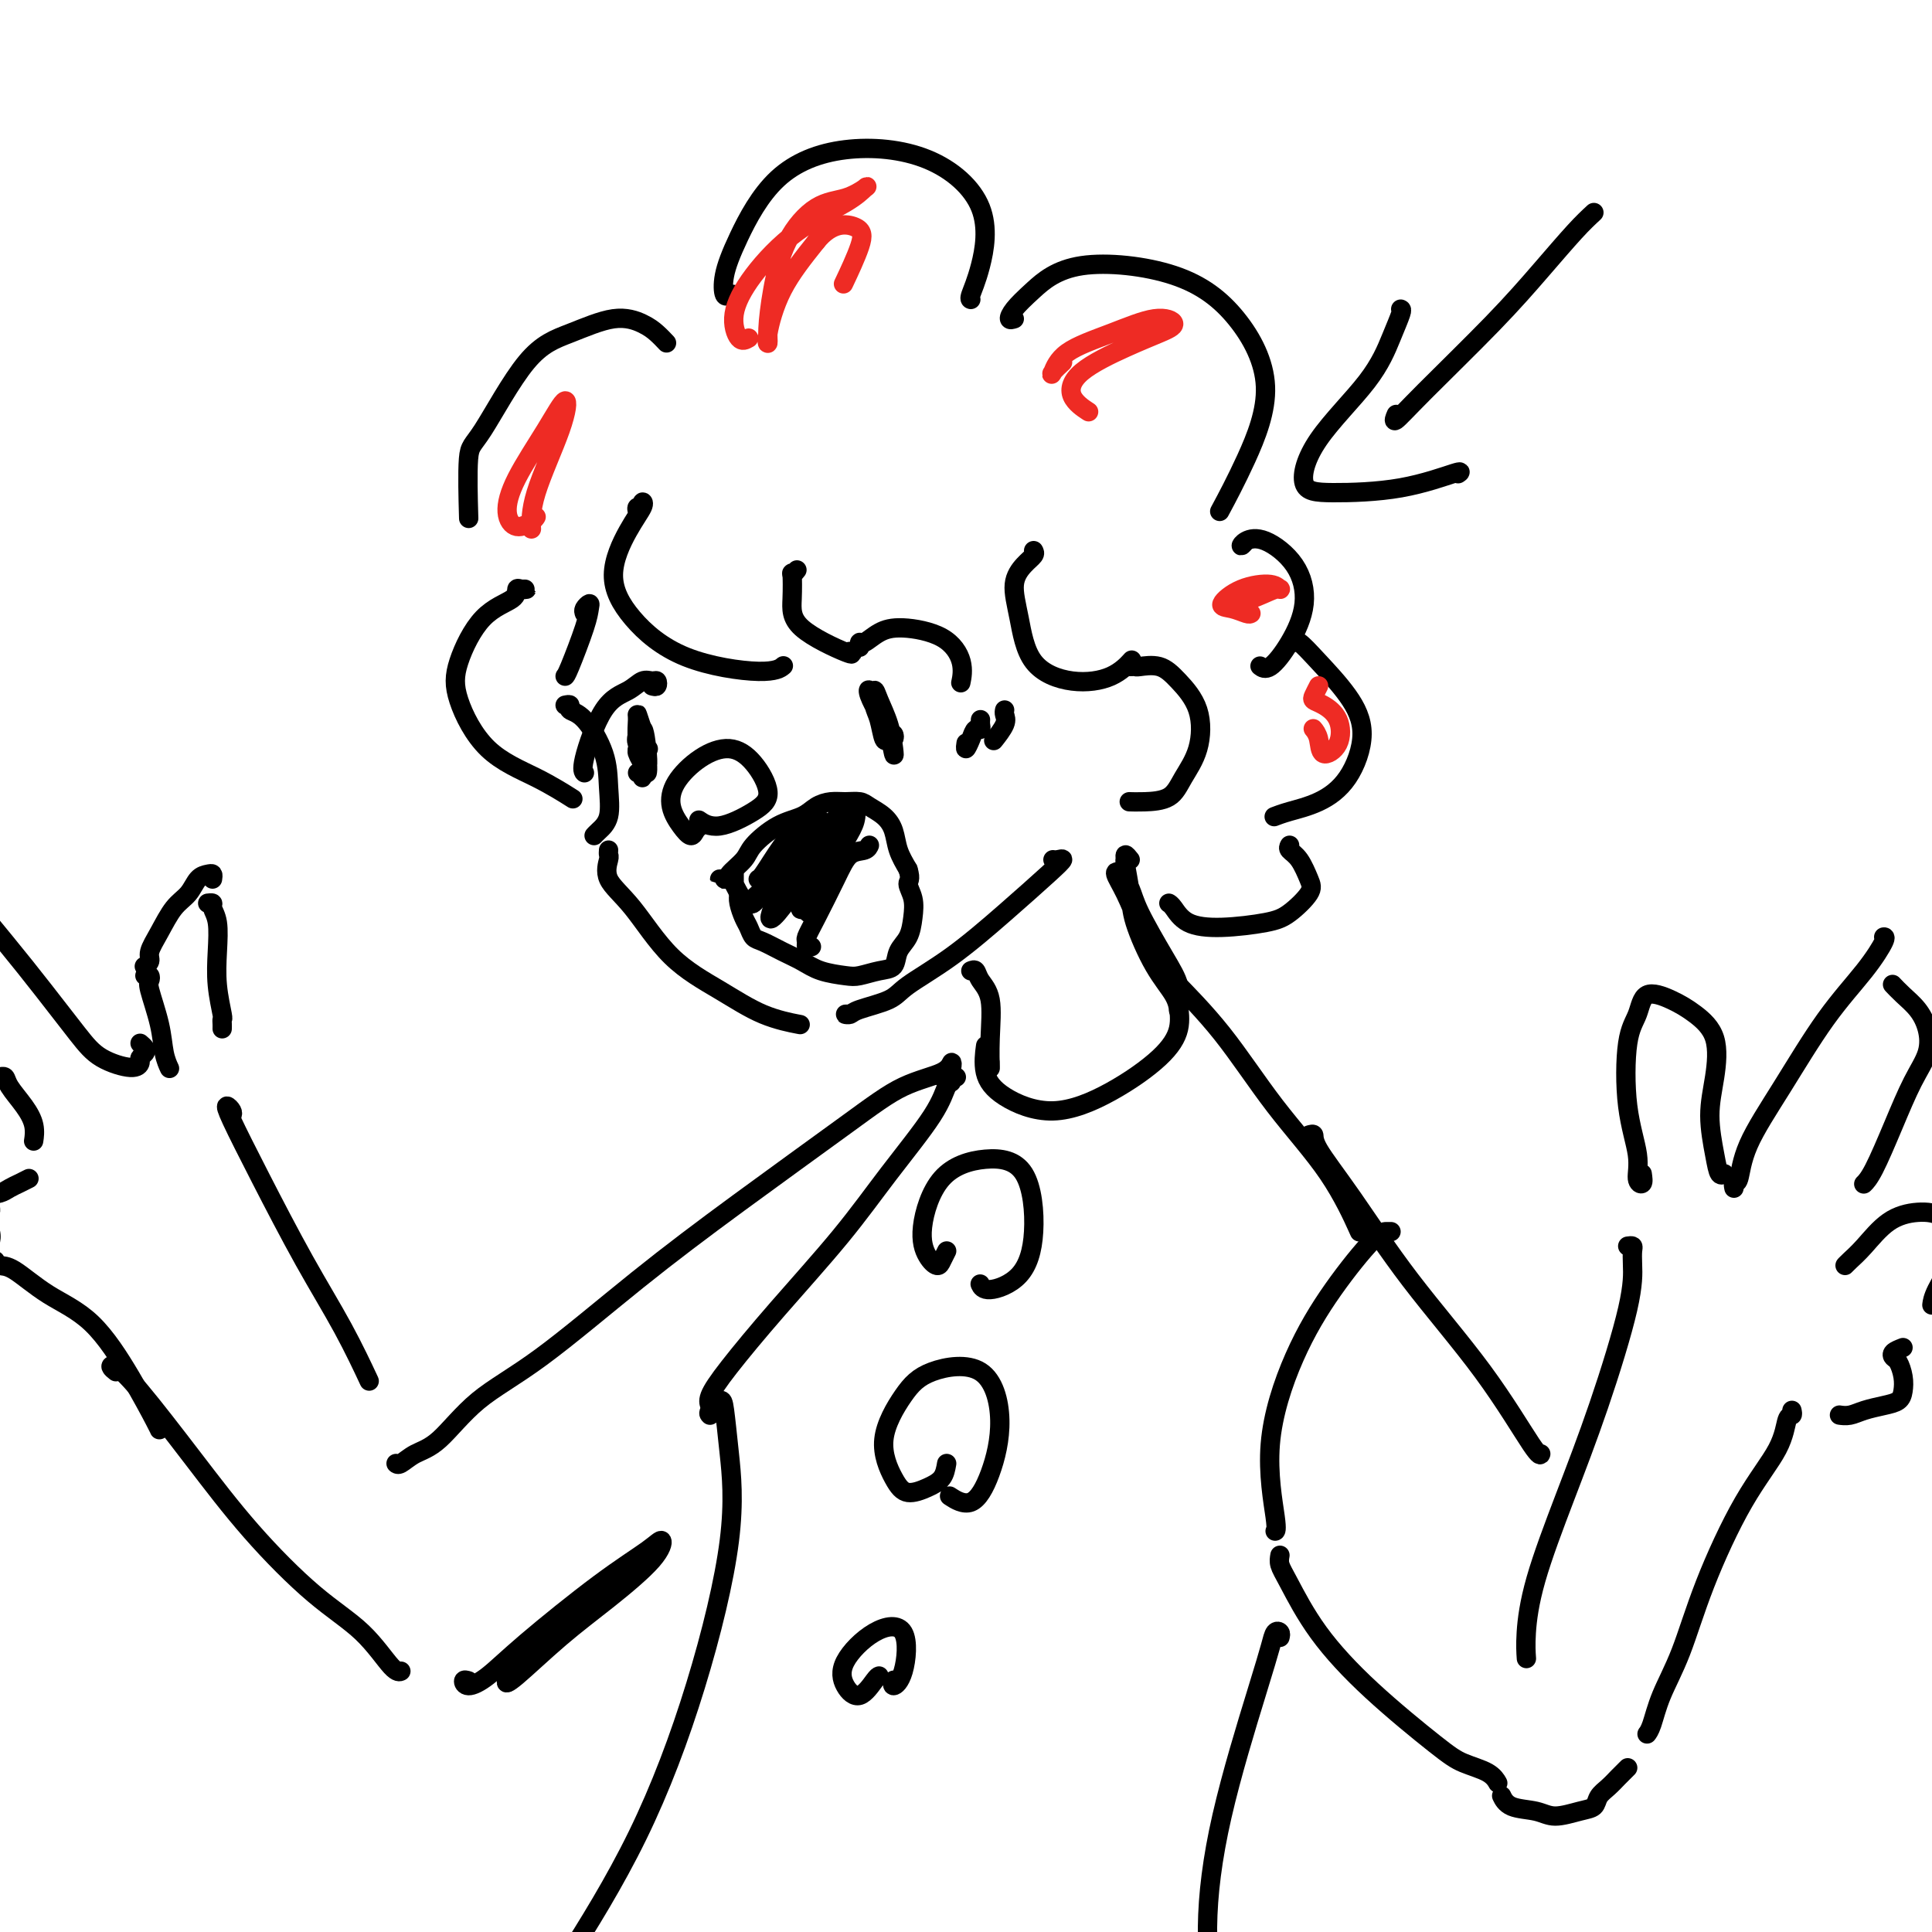 <svg viewBox='0 0 400 400' version='1.1' xmlns='http://www.w3.org/2000/svg' xmlns:xlink='http://www.w3.org/1999/xlink'><g fill='none' stroke='rgb(0,0,0)' stroke-width='4' stroke-linecap='round' stroke-linejoin='round'><path d='M121,127c-0.111,-0.295 -0.222,-0.591 0,-1c0.222,-0.409 0.778,-0.933 1,-1c0.222,-0.067 0.112,0.322 0,1c-0.112,0.678 -0.226,1.646 -1,4c-0.774,2.354 -2.208,6.095 -3,8c-0.792,1.905 -0.940,1.973 -1,2c-0.060,0.027 -0.030,0.014 0,0'/><path d='M117,146c0.483,-0.097 0.966,-0.195 1,0c0.034,0.195 -0.381,0.681 0,1c0.381,0.319 1.560,0.470 3,2c1.440,1.530 3.142,4.438 4,7c0.858,2.562 0.871,4.778 1,7c0.129,2.222 0.375,4.451 0,6c-0.375,1.549 -1.370,2.417 -2,3c-0.630,0.583 -0.894,0.881 -1,1c-0.106,0.119 -0.053,0.060 0,0'/><path d='M126,176c-0.028,0.400 -0.056,0.801 0,1c0.056,0.199 0.196,0.197 0,1c-0.196,0.803 -0.727,2.410 0,4c0.727,1.590 2.711,3.162 5,6c2.289,2.838 4.884,6.943 8,10c3.116,3.057 6.753,5.067 10,7c3.247,1.933 6.105,3.790 9,5c2.895,1.210 5.827,1.774 7,2c1.173,0.226 0.586,0.113 0,0'/><path d='M176,210c-0.519,-0.018 -1.038,-0.036 -1,0c0.038,0.036 0.634,0.128 1,0c0.366,-0.128 0.502,-0.474 2,-1c1.498,-0.526 4.358,-1.232 6,-2c1.642,-0.768 2.066,-1.597 4,-3c1.934,-1.403 5.377,-3.381 9,-6c3.623,-2.619 7.426,-5.879 11,-9c3.574,-3.121 6.919,-6.104 9,-8c2.081,-1.896 2.898,-2.704 3,-3c0.102,-0.296 -0.511,-0.080 -1,0c-0.489,0.080 -0.854,0.023 -1,0c-0.146,-0.023 -0.073,-0.011 0,0'/><path d='M184,152c0.399,-0.121 0.798,-0.241 1,0c0.202,0.241 0.208,0.845 0,1c-0.208,0.155 -0.631,-0.139 -1,0c-0.369,0.139 -0.685,0.710 -1,0c-0.315,-0.710 -0.628,-2.702 -1,-4c-0.372,-1.298 -0.804,-1.904 -1,-3c-0.196,-1.096 -0.157,-2.683 0,-3c0.157,-0.317 0.432,0.635 1,2c0.568,1.365 1.429,3.143 2,5c0.571,1.857 0.853,3.794 1,5c0.147,1.206 0.158,1.680 0,1c-0.158,-0.680 -0.485,-2.514 -1,-4c-0.515,-1.486 -1.218,-2.625 -2,-4c-0.782,-1.375 -1.643,-2.987 -2,-4c-0.357,-1.013 -0.212,-1.427 0,-1c0.212,0.427 0.489,1.693 1,3c0.511,1.307 1.255,2.653 2,4'/><path d='M183,150c0.689,1.156 0.911,1.044 1,1c0.089,-0.044 0.044,-0.022 0,0'/><path d='M132,160c0.423,-0.137 0.846,-0.273 1,0c0.154,0.273 0.037,0.957 0,1c-0.037,0.043 0.004,-0.553 0,-1c-0.004,-0.447 -0.055,-0.743 0,-1c0.055,-0.257 0.215,-0.473 0,-1c-0.215,-0.527 -0.804,-1.364 -1,-2c-0.196,-0.636 0.000,-1.070 0,-1c-0.000,0.070 -0.196,0.643 0,1c0.196,0.357 0.786,0.498 1,1c0.214,0.502 0.054,1.367 0,2c-0.054,0.633 -0.000,1.036 0,1c0.000,-0.036 -0.053,-0.509 0,-1c0.053,-0.491 0.213,-0.999 0,-2c-0.213,-1.001 -0.799,-2.495 -1,-4c-0.201,-1.505 -0.016,-3.021 0,-4c0.016,-0.979 -0.138,-1.423 0,-1c0.138,0.423 0.569,1.711 1,3'/><path d='M133,151c0.380,-0.420 0.831,3.030 1,5c0.169,1.970 0.055,2.459 0,3c-0.055,0.541 -0.053,1.134 0,1c0.053,-0.134 0.156,-0.996 0,-2c-0.156,-1.004 -0.570,-2.150 -1,-3c-0.430,-0.850 -0.875,-1.405 -1,-2c-0.125,-0.595 0.070,-1.232 0,-1c-0.070,0.232 -0.403,1.332 0,2c0.403,0.668 1.544,0.905 2,1c0.456,0.095 0.228,0.047 0,0'/><path d='M178,134c-0.048,-0.473 -0.096,-0.946 0,-1c0.096,-0.054 0.334,0.312 1,0c0.666,-0.312 1.758,-1.302 3,-2c1.242,-0.698 2.634,-1.104 5,-1c2.366,0.104 5.706,0.719 8,2c2.294,1.281 3.541,3.230 4,5c0.459,1.770 0.131,3.363 0,4c-0.131,0.637 -0.066,0.319 0,0'/><path d='M135,142c0.404,0.117 0.809,0.233 1,0c0.191,-0.233 0.170,-0.817 0,-1c-0.170,-0.183 -0.488,0.034 -1,0c-0.512,-0.034 -1.219,-0.321 -2,0c-0.781,0.321 -1.635,1.249 -3,2c-1.365,0.751 -3.242,1.325 -5,4c-1.758,2.675 -3.396,7.451 -4,10c-0.604,2.549 -0.172,2.871 0,3c0.172,0.129 0.086,0.064 0,0'/><path d='M150,182c-0.500,0.003 -0.999,0.006 -1,0c-0.001,-0.006 0.497,-0.019 1,0c0.503,0.019 1.011,0.072 1,0c-0.011,-0.072 -0.540,-0.270 0,-1c0.540,-0.730 2.150,-1.992 3,-3c0.850,-1.008 0.941,-1.762 2,-3c1.059,-1.238 3.087,-2.958 5,-4c1.913,-1.042 3.710,-1.404 5,-2c1.290,-0.596 2.074,-1.425 3,-2c0.926,-0.575 1.995,-0.895 3,-1c1.005,-0.105 1.947,0.004 3,0c1.053,-0.004 2.218,-0.123 3,0c0.782,0.123 1.182,0.486 2,1c0.818,0.514 2.054,1.179 3,2c0.946,0.821 1.601,1.798 2,3c0.399,1.202 0.543,2.629 1,4c0.457,1.371 1.229,2.685 2,4'/><path d='M188,180c0.715,2.249 0.002,2.373 0,3c-0.002,0.627 0.705,1.758 1,3c0.295,1.242 0.176,2.595 0,4c-0.176,1.405 -0.410,2.864 -1,4c-0.590,1.136 -1.534,1.951 -2,3c-0.466,1.049 -0.452,2.331 -1,3c-0.548,0.669 -1.658,0.723 -3,1c-1.342,0.277 -2.917,0.776 -4,1c-1.083,0.224 -1.673,0.172 -3,0c-1.327,-0.172 -3.392,-0.465 -5,-1c-1.608,-0.535 -2.760,-1.312 -4,-2c-1.240,-0.688 -2.570,-1.285 -4,-2c-1.430,-0.715 -2.961,-1.546 -4,-2c-1.039,-0.454 -1.585,-0.530 -2,-1c-0.415,-0.470 -0.699,-1.332 -1,-2c-0.301,-0.668 -0.620,-1.141 -1,-2c-0.380,-0.859 -0.823,-2.102 -1,-3c-0.177,-0.898 -0.089,-1.449 0,-2'/><path d='M153,185c-1.000,-1.955 -1.000,-1.844 -1,-2c0.000,-0.156 0.000,-0.581 0,-1c0.000,-0.419 0.000,-0.834 0,-1c0.000,-0.166 0.000,-0.083 0,0'/><path d='M168,196c-0.432,0.101 -0.863,0.202 -1,0c-0.137,-0.202 0.021,-0.706 0,-1c-0.021,-0.294 -0.220,-0.379 0,-1c0.220,-0.621 0.857,-1.778 2,-4c1.143,-2.222 2.790,-5.510 4,-8c1.210,-2.490 1.984,-4.183 3,-5c1.016,-0.817 2.273,-0.758 3,-1c0.727,-0.242 0.922,-0.783 1,-1c0.078,-0.217 0.039,-0.108 0,0'/><path d='M158,182c-0.446,-0.030 -0.893,-0.060 -1,0c-0.107,0.060 0.124,0.211 1,-1c0.876,-1.211 2.395,-3.784 4,-6c1.605,-2.216 3.295,-4.076 4,-5c0.705,-0.924 0.425,-0.910 0,0c-0.425,0.910 -0.997,2.718 -2,5c-1.003,2.282 -2.439,5.038 -4,7c-1.561,1.962 -3.246,3.129 -4,4c-0.754,0.871 -0.575,1.446 0,1c0.575,-0.446 1.546,-1.913 3,-4c1.454,-2.087 3.391,-4.795 5,-7c1.609,-2.205 2.890,-3.906 4,-5c1.110,-1.094 2.050,-1.582 2,-1c-0.050,0.582 -1.090,2.234 -2,4c-0.910,1.766 -1.688,3.648 -3,6c-1.312,2.352 -3.156,5.176 -5,8'/><path d='M160,188c-1.224,3.139 -0.284,2.486 1,1c1.284,-1.486 2.912,-3.805 5,-7c2.088,-3.195 4.636,-7.265 6,-10c1.364,-2.735 1.543,-4.133 2,-5c0.457,-0.867 1.191,-1.203 1,0c-0.191,1.203 -1.309,3.943 -3,7c-1.691,3.057 -3.957,6.429 -5,9c-1.043,2.571 -0.865,4.340 -1,5c-0.135,0.660 -0.585,0.210 0,-1c0.585,-1.210 2.205,-3.180 4,-6c1.795,-2.820 3.765,-6.491 5,-9c1.235,-2.509 1.735,-3.855 2,-4c0.265,-0.145 0.295,0.911 0,2c-0.295,1.089 -0.914,2.209 -2,4c-1.086,1.791 -2.639,4.251 -4,7c-1.361,2.749 -2.532,5.785 -3,7c-0.468,1.215 -0.234,0.607 0,0'/><path d='M168,188c-1.400,2.667 -0.400,-0.667 0,-2c0.400,-1.333 0.200,-0.667 0,0'/><path d='M203,149c-0.024,0.298 -0.049,0.596 0,1c0.049,0.404 0.171,0.914 0,1c-0.171,0.086 -0.634,-0.250 -1,0c-0.366,0.250 -0.634,1.088 -1,2c-0.366,0.912 -0.829,1.899 -1,2c-0.171,0.101 -0.049,-0.686 0,-1c0.049,-0.314 0.024,-0.157 0,0'/><path d='M208,147c-0.060,0.286 -0.119,0.571 0,1c0.119,0.429 0.417,1.000 0,2c-0.417,1.000 -1.548,2.429 -2,3c-0.452,0.571 -0.226,0.286 0,0'/><path d='M145,171c-0.354,0.273 -0.708,0.546 -1,1c-0.292,0.454 -0.523,1.090 -1,1c-0.477,-0.090 -1.199,-0.905 -2,-2c-0.801,-1.095 -1.681,-2.469 -2,-4c-0.319,-1.531 -0.076,-3.218 1,-5c1.076,-1.782 2.987,-3.661 5,-5c2.013,-1.339 4.128,-2.140 6,-2c1.872,0.140 3.499,1.221 5,3c1.501,1.779 2.875,4.256 3,6c0.125,1.744 -0.997,2.756 -3,4c-2.003,1.244 -4.885,2.719 -7,3c-2.115,0.281 -3.461,-0.634 -4,-1c-0.539,-0.366 -0.269,-0.183 0,0'/><path d='M234,138c0.407,-0.015 0.813,-0.030 1,0c0.187,0.030 0.154,0.106 1,0c0.846,-0.106 2.571,-0.395 4,0c1.429,0.395 2.562,1.475 4,3c1.438,1.525 3.182,3.494 4,6c0.818,2.506 0.709,5.547 0,8c-0.709,2.453 -2.018,4.318 -3,6c-0.982,1.682 -1.636,3.183 -3,4c-1.364,0.817 -3.438,0.951 -5,1c-1.562,0.049 -2.613,0.013 -3,0c-0.387,-0.013 -0.111,-0.004 0,0c0.111,0.004 0.055,0.002 0,0'/><path d='M152,61c-0.322,-0.079 -0.645,-0.158 -1,0c-0.355,0.158 -0.744,0.553 -1,0c-0.256,-0.553 -0.381,-2.053 0,-4c0.381,-1.947 1.266,-4.341 3,-8c1.734,-3.659 4.315,-8.584 8,-12c3.685,-3.416 8.472,-5.322 14,-6c5.528,-0.678 11.797,-0.129 17,2c5.203,2.129 9.342,5.838 11,10c1.658,4.162 0.836,8.775 0,12c-0.836,3.225 -1.687,5.061 -2,6c-0.313,0.939 -0.090,0.983 0,1c0.090,0.017 0.045,0.009 0,0'/><path d='M210,66c-0.461,0.147 -0.922,0.293 -1,0c-0.078,-0.293 0.227,-1.026 1,-2c0.773,-0.974 2.015,-2.190 4,-4c1.985,-1.810 4.714,-4.215 10,-5c5.286,-0.785 13.128,0.050 19,2c5.872,1.950 9.772,5.014 13,9c3.228,3.986 5.783,8.893 6,14c0.217,5.107 -1.903,10.413 -4,15c-2.097,4.587 -4.171,8.453 -5,10c-0.829,1.547 -0.415,0.773 0,0'/><path d='M258,112c-0.458,0.509 -0.915,1.018 -1,1c-0.085,-0.018 0.204,-0.561 1,-1c0.796,-0.439 2.099,-0.772 4,0c1.901,0.772 4.401,2.648 6,5c1.599,2.352 2.299,5.180 2,8c-0.299,2.820 -1.596,5.632 -3,8c-1.404,2.368 -2.917,4.291 -4,5c-1.083,0.709 -1.738,0.202 -2,0c-0.262,-0.202 -0.131,-0.101 0,0'/><path d='M138,71c-0.629,-0.668 -1.259,-1.336 -2,-2c-0.741,-0.664 -1.595,-1.323 -3,-2c-1.405,-0.677 -3.361,-1.372 -6,-1c-2.639,0.372 -5.961,1.811 -9,3c-3.039,1.189 -5.795,2.128 -9,6c-3.205,3.872 -6.859,10.677 -9,14c-2.141,3.323 -2.769,3.164 -3,6c-0.231,2.836 -0.066,8.667 0,11c0.066,2.333 0.033,1.166 0,0'/><path d='M108,122c0.503,-0.012 1.007,-0.024 1,0c-0.007,0.024 -0.524,0.083 -1,0c-0.476,-0.083 -0.912,-0.310 -1,0c-0.088,0.310 0.173,1.156 -1,2c-1.173,0.844 -3.780,1.687 -6,4c-2.220,2.313 -4.055,6.095 -5,9c-0.945,2.905 -1.002,4.933 0,8c1.002,3.067 3.062,7.173 6,10c2.938,2.827 6.752,4.377 10,6c3.248,1.623 5.928,3.321 7,4c1.072,0.679 0.536,0.340 0,0'/><path d='M132,106c-0.118,-0.454 -0.235,-0.909 0,-1c0.235,-0.091 0.824,0.181 1,0c0.176,-0.181 -0.061,-0.814 0,-1c0.061,-0.186 0.418,0.075 0,1c-0.418,0.925 -1.613,2.516 -3,5c-1.387,2.484 -2.967,5.863 -3,9c-0.033,3.137 1.480,6.031 4,9c2.520,2.969 6.047,6.012 11,8c4.953,1.988 11.334,2.920 15,3c3.666,0.080 4.619,-0.691 5,-1c0.381,-0.309 0.191,-0.154 0,0'/><path d='M165,118c-0.420,0.536 -0.840,1.073 -1,1c-0.160,-0.073 -0.061,-0.755 0,0c0.061,0.755 0.083,2.948 0,5c-0.083,2.052 -0.270,3.962 2,6c2.270,2.038 6.996,4.202 9,5c2.004,0.798 1.287,0.228 1,0c-0.287,-0.228 -0.143,-0.114 0,0'/><path d='M214,114c0.161,0.278 0.321,0.556 0,1c-0.321,0.444 -1.124,1.055 -2,2c-0.876,0.945 -1.824,2.224 -2,4c-0.176,1.776 0.419,4.048 1,7c0.581,2.952 1.147,6.584 3,9c1.853,2.416 4.991,3.617 8,4c3.009,0.383 5.887,-0.051 8,-1c2.113,-0.949 3.461,-2.414 4,-3c0.539,-0.586 0.270,-0.293 0,0'/><path d='M268,132c-0.033,0.500 -0.066,1.000 0,1c0.066,0.000 0.232,-0.500 1,0c0.768,0.500 2.140,2.000 4,4c1.860,2.000 4.209,4.500 6,7c1.791,2.500 3.022,4.999 3,8c-0.022,3.001 -1.299,6.503 -3,9c-1.701,2.497 -3.827,3.989 -6,5c-2.173,1.011 -4.393,1.541 -6,2c-1.607,0.459 -2.602,0.845 -3,1c-0.398,0.155 -0.199,0.077 0,0'/><path d='M267,175c-0.173,0.301 -0.345,0.602 0,1c0.345,0.398 1.209,0.894 2,2c0.791,1.106 1.509,2.822 2,4c0.491,1.178 0.757,1.817 0,3c-0.757,1.183 -2.535,2.909 -4,4c-1.465,1.091 -2.617,1.546 -5,2c-2.383,0.454 -5.998,0.906 -9,1c-3.002,0.094 -5.392,-0.171 -7,-1c-1.608,-0.829 -2.433,-2.223 -3,-3c-0.567,-0.777 -0.876,-0.936 -1,-1c-0.124,-0.064 -0.062,-0.032 0,0'/><path d='M201,201c0.370,-0.157 0.740,-0.313 1,0c0.260,0.313 0.409,1.096 1,2c0.591,0.904 1.622,1.930 2,4c0.378,2.070 0.101,5.184 0,8c-0.101,2.816 -0.027,5.335 0,6c0.027,0.665 0.008,-0.524 0,-1c-0.008,-0.476 -0.004,-0.238 0,0'/><path d='M234,178c-0.430,-0.546 -0.861,-1.091 -1,-1c-0.139,0.091 0.012,0.820 0,1c-0.012,0.180 -0.189,-0.188 0,1c0.189,1.188 0.744,3.934 1,6c0.256,2.066 0.212,3.453 1,6c0.788,2.547 2.409,6.255 4,9c1.591,2.745 3.152,4.529 4,6c0.848,1.471 0.984,2.631 1,3c0.016,0.369 -0.089,-0.053 0,-1c0.089,-0.947 0.372,-2.418 0,-4c-0.372,-1.582 -1.397,-3.274 -3,-6c-1.603,-2.726 -3.783,-6.486 -5,-9c-1.217,-2.514 -1.470,-3.781 -2,-5c-0.530,-1.219 -1.338,-2.389 -2,-3c-0.662,-0.611 -1.178,-0.665 -1,0c0.178,0.665 1.051,2.047 2,4c0.949,1.953 1.975,4.476 3,7'/><path d='M236,192c1.856,3.514 4.498,6.797 6,9c1.502,2.203 1.866,3.324 2,4c0.134,0.676 0.038,0.907 0,1c-0.038,0.093 -0.019,0.046 0,0'/><path d='M244,204c0.016,0.198 0.033,0.397 0,1c-0.033,0.603 -0.114,1.611 0,3c0.114,1.389 0.425,3.160 0,5c-0.425,1.840 -1.586,3.751 -4,6c-2.414,2.249 -6.083,4.837 -10,7c-3.917,2.163 -8.083,3.903 -12,4c-3.917,0.097 -7.586,-1.448 -10,-3c-2.414,-1.552 -3.573,-3.110 -4,-5c-0.427,-1.890 -0.122,-4.111 0,-5c0.122,-0.889 0.061,-0.444 0,0'/><path d='M196,259c-0.357,0.701 -0.715,1.402 -1,2c-0.285,0.598 -0.499,1.095 -1,1c-0.501,-0.095 -1.291,-0.780 -2,-2c-0.709,-1.220 -1.337,-2.973 -1,-6c0.337,-3.027 1.640,-7.328 4,-10c2.360,-2.672 5.778,-3.716 9,-4c3.222,-0.284 6.247,0.193 8,3c1.753,2.807 2.235,7.943 2,12c-0.235,4.057 -1.187,7.036 -3,9c-1.813,1.964 -4.488,2.913 -6,3c-1.512,0.087 -1.861,-0.690 -2,-1c-0.139,-0.310 -0.070,-0.155 0,0'/><path d='M196,303c-0.186,1.083 -0.372,2.167 -1,3c-0.628,0.833 -1.698,1.417 -3,2c-1.302,0.583 -2.836,1.166 -4,1c-1.164,-0.166 -1.957,-1.082 -3,-3c-1.043,-1.918 -2.337,-4.840 -2,-8c0.337,-3.160 2.306,-6.560 4,-9c1.694,-2.440 3.112,-3.920 6,-5c2.888,-1.080 7.246,-1.761 10,0c2.754,1.761 3.904,5.964 4,10c0.096,4.036 -0.861,7.907 -2,11c-1.139,3.093 -2.461,5.410 -4,6c-1.539,0.590 -3.297,-0.546 -4,-1c-0.703,-0.454 -0.352,-0.227 0,0'/><path d='M182,347c-0.164,0.051 -0.329,0.102 -1,1c-0.671,0.898 -1.850,2.644 -3,3c-1.150,0.356 -2.271,-0.676 -3,-2c-0.729,-1.324 -1.064,-2.938 0,-5c1.064,-2.062 3.529,-4.570 6,-6c2.471,-1.430 4.949,-1.781 6,0c1.051,1.781 0.673,5.694 0,8c-0.673,2.306 -1.643,3.006 -2,3c-0.357,-0.006 -0.102,-0.716 0,-1c0.102,-0.284 0.051,-0.142 0,0'/><path d='M242,202c-0.138,0.398 -0.275,0.796 0,1c0.275,0.204 0.963,0.215 1,0c0.037,-0.215 -0.578,-0.655 1,1c1.578,1.655 5.348,5.405 9,10c3.652,4.595 7.185,10.036 11,15c3.815,4.964 7.912,9.452 11,14c3.088,4.548 5.168,9.157 6,11c0.832,1.843 0.416,0.922 0,0'/><path d='M288,255c-0.272,-0.006 -0.544,-0.012 -1,0c-0.456,0.012 -1.095,0.042 -3,2c-1.905,1.958 -5.074,5.845 -8,10c-2.926,4.155 -5.607,8.577 -8,14c-2.393,5.423 -4.497,11.845 -5,18c-0.503,6.155 0.595,12.042 1,15c0.405,2.958 0.116,2.988 0,3c-0.116,0.012 -0.058,0.006 0,0'/><path d='M271,235c0.451,-0.142 0.903,-0.283 1,0c0.097,0.283 -0.160,0.991 1,3c1.160,2.009 3.736,5.319 7,10c3.264,4.681 7.214,10.732 12,17c4.786,6.268 10.406,12.752 15,19c4.594,6.248 8.160,12.259 10,15c1.840,2.741 1.954,2.212 2,2c0.046,-0.212 0.023,-0.106 0,0'/><path d='M340,243c0.128,0.863 0.257,1.725 0,2c-0.257,0.275 -0.899,-0.039 -1,-1c-0.101,-0.961 0.341,-2.571 0,-5c-0.341,-2.429 -1.464,-5.679 -2,-10c-0.536,-4.321 -0.486,-9.714 0,-13c0.486,-3.286 1.409,-4.465 2,-6c0.591,-1.535 0.849,-3.424 2,-4c1.151,-0.576 3.193,0.163 5,1c1.807,0.837 3.377,1.774 5,3c1.623,1.226 3.299,2.743 4,5c0.701,2.257 0.426,5.256 0,8c-0.426,2.744 -1.004,5.232 -1,8c0.004,2.768 0.589,5.814 1,8c0.411,2.186 0.649,3.512 1,4c0.351,0.488 0.815,0.140 1,0c0.185,-0.140 0.093,-0.070 0,0'/><path d='M359,246c-0.094,-0.450 -0.188,-0.900 0,-1c0.188,-0.100 0.657,0.149 1,-1c0.343,-1.149 0.558,-3.695 2,-7c1.442,-3.305 4.109,-7.369 7,-12c2.891,-4.631 6.004,-9.829 9,-14c2.996,-4.171 5.875,-7.314 8,-10c2.125,-2.686 3.495,-4.916 4,-6c0.505,-1.084 0.144,-1.024 0,-1c-0.144,0.024 -0.072,0.012 0,0'/><path d='M392,204c-0.150,-0.160 -0.301,-0.319 0,0c0.301,0.319 1.053,1.117 2,2c0.947,0.883 2.088,1.852 3,3c0.912,1.148 1.594,2.475 2,4c0.406,1.525 0.536,3.250 0,5c-0.536,1.750 -1.738,3.527 -3,6c-1.262,2.473 -2.586,5.642 -4,9c-1.414,3.358 -2.919,6.904 -4,9c-1.081,2.096 -1.737,2.742 -2,3c-0.263,0.258 -0.131,0.129 0,0'/><path d='M383,261c-0.475,0.481 -0.950,0.962 -1,1c-0.050,0.038 0.326,-0.367 1,-1c0.674,-0.633 1.648,-1.493 3,-3c1.352,-1.507 3.083,-3.662 5,-5c1.917,-1.338 4.020,-1.859 6,-2c1.980,-0.141 3.837,0.099 5,1c1.163,0.901 1.632,2.462 2,4c0.368,1.538 0.635,3.051 0,5c-0.635,1.949 -2.171,4.332 -3,6c-0.829,1.668 -0.951,2.619 -1,3c-0.049,0.381 -0.024,0.190 0,0'/><path d='M394,279c-0.823,0.321 -1.646,0.642 -2,1c-0.354,0.358 -0.240,0.754 0,1c0.240,0.246 0.606,0.342 1,1c0.394,0.658 0.815,1.878 1,3c0.185,1.122 0.135,2.147 0,3c-0.135,0.853 -0.355,1.535 -1,2c-0.645,0.465 -1.714,0.713 -3,1c-1.286,0.287 -2.788,0.613 -4,1c-1.212,0.387 -2.134,0.835 -3,1c-0.866,0.165 -1.676,0.047 -2,0c-0.324,-0.047 -0.162,-0.024 0,0'/><path d='M337,258c0.421,-0.061 0.842,-0.121 1,0c0.158,0.121 0.053,0.425 0,1c-0.053,0.575 -0.056,1.423 0,3c0.056,1.577 0.169,3.884 -1,9c-1.169,5.116 -3.620,13.042 -6,20c-2.380,6.958 -4.690,12.947 -7,19c-2.310,6.053 -4.619,12.169 -6,17c-1.381,4.831 -1.833,8.378 -2,11c-0.167,2.622 -0.048,4.321 0,5c0.048,0.679 0.024,0.340 0,0'/><path d='M371,292c0.094,0.432 0.189,0.864 0,1c-0.189,0.136 -0.661,-0.025 -1,1c-0.339,1.025 -0.545,3.234 -2,6c-1.455,2.766 -4.158,6.089 -7,11c-2.842,4.911 -5.823,11.411 -8,17c-2.177,5.589 -3.550,10.268 -5,14c-1.450,3.732 -2.976,6.516 -4,9c-1.024,2.484 -1.545,4.669 -2,6c-0.455,1.331 -0.844,1.809 -1,2c-0.156,0.191 -0.078,0.096 0,0'/><path d='M337,366c-0.355,0.358 -0.710,0.716 -1,1c-0.290,0.284 -0.516,0.495 -1,1c-0.484,0.505 -1.228,1.303 -2,2c-0.772,0.697 -1.573,1.294 -2,2c-0.427,0.706 -0.481,1.522 -1,2c-0.519,0.478 -1.502,0.618 -3,1c-1.498,0.382 -3.512,1.006 -5,1c-1.488,-0.006 -2.450,-0.641 -4,-1c-1.550,-0.359 -3.686,-0.443 -5,-1c-1.314,-0.557 -1.804,-1.588 -2,-2c-0.196,-0.412 -0.098,-0.206 0,0'/><path d='M198,223c-0.444,-0.111 -0.888,-0.222 -1,0c-0.112,0.222 0.108,0.779 0,1c-0.108,0.221 -0.545,0.108 -1,1c-0.455,0.892 -0.929,2.789 -3,6c-2.071,3.211 -5.739,7.735 -9,12c-3.261,4.265 -6.114,8.271 -10,13c-3.886,4.729 -8.807,10.182 -13,15c-4.193,4.818 -7.660,9.003 -10,12c-2.340,2.997 -3.553,4.807 -4,6c-0.447,1.193 -0.128,1.769 0,2c0.128,0.231 0.064,0.115 0,0'/><path d='M147,293c-0.202,-0.183 -0.403,-0.366 0,-1c0.403,-0.634 1.411,-1.719 2,-2c0.589,-0.281 0.760,0.242 1,2c0.240,1.758 0.551,4.752 1,9c0.449,4.248 1.036,9.751 0,18c-1.036,8.249 -3.697,19.244 -7,30c-3.303,10.756 -7.250,21.275 -12,31c-4.750,9.725 -10.304,18.658 -15,26c-4.696,7.342 -8.533,13.092 -11,16c-2.467,2.908 -3.562,2.974 -4,3c-0.438,0.026 -0.219,0.013 0,0'/><path d='M265,322c-0.108,0.620 -0.217,1.240 0,2c0.217,0.760 0.758,1.660 2,4c1.242,2.340 3.183,6.121 6,10c2.817,3.879 6.510,7.856 11,12c4.490,4.144 9.778,8.456 13,11c3.222,2.544 4.379,3.321 6,4c1.621,0.679 3.706,1.260 5,2c1.294,0.740 1.798,1.640 2,2c0.202,0.360 0.101,0.180 0,0'/><path d='M265,339c0.094,-0.370 0.188,-0.739 0,-1c-0.188,-0.261 -0.658,-0.413 -1,0c-0.342,0.413 -0.557,1.391 -1,3c-0.443,1.609 -1.113,3.848 -3,10c-1.887,6.152 -4.990,16.216 -7,25c-2.010,8.784 -2.926,16.288 -3,23c-0.074,6.712 0.693,12.632 1,15c0.307,2.368 0.153,1.184 0,0'/></g>
<g fill='none' stroke='rgb(238,43,36)' stroke-width='4' stroke-linecap='round' stroke-linejoin='round'><path d='M155,70c-0.664,0.385 -1.329,0.771 -2,0c-0.671,-0.771 -1.350,-2.697 -1,-5c0.350,-2.303 1.729,-4.983 4,-8c2.271,-3.017 5.435,-6.371 9,-9c3.565,-2.629 7.530,-4.534 10,-6c2.470,-1.466 3.444,-2.494 4,-3c0.556,-0.506 0.692,-0.491 0,0c-0.692,0.491 -2.214,1.458 -4,2c-1.786,0.542 -3.837,0.661 -6,2c-2.163,1.339 -4.438,3.899 -6,7c-1.562,3.101 -2.413,6.742 -3,10c-0.587,3.258 -0.912,6.133 -1,8c-0.088,1.867 0.059,2.727 0,3c-0.059,0.273 -0.324,-0.042 0,-2c0.324,-1.958 1.235,-5.559 3,-9c1.765,-3.441 4.382,-6.720 7,-10'/><path d='M169,50c3.250,-4.059 6.376,-3.707 8,-3c1.624,0.707 1.745,1.767 1,4c-0.745,2.233 -2.356,5.638 -3,7c-0.644,1.362 -0.322,0.681 0,0'/><path d='M220,75c-0.810,0.750 -1.621,1.499 -2,2c-0.379,0.501 -0.327,0.753 0,0c0.327,-0.753 0.929,-2.512 3,-4c2.071,-1.488 5.613,-2.707 9,-4c3.387,-1.293 6.621,-2.661 9,-3c2.379,-0.339 3.902,0.352 4,1c0.098,0.648 -1.231,1.253 -3,2c-1.769,0.747 -3.980,1.637 -7,3c-3.020,1.363 -6.851,3.200 -9,5c-2.149,1.800 -2.617,3.561 -2,5c0.617,1.439 2.319,2.554 3,3c0.681,0.446 0.340,0.223 0,0'/><path d='M259,127c-0.164,0.104 -0.328,0.209 -1,0c-0.672,-0.209 -1.851,-0.731 -3,-1c-1.149,-0.269 -2.269,-0.284 -2,-1c0.269,-0.716 1.926,-2.131 4,-3c2.074,-0.869 4.566,-1.190 6,-1c1.434,0.190 1.810,0.892 2,1c0.190,0.108 0.195,-0.377 -1,0c-1.195,0.377 -3.588,1.617 -5,2c-1.412,0.383 -1.842,-0.089 -2,0c-0.158,0.089 -0.045,0.740 0,1c0.045,0.260 0.023,0.130 0,0'/><path d='M273,142c-0.385,0.747 -0.769,1.495 -1,2c-0.231,0.505 -0.307,0.769 0,1c0.307,0.231 0.997,0.431 2,1c1.003,0.569 2.318,1.508 3,3c0.682,1.492 0.733,3.538 0,5c-0.733,1.462 -2.248,2.340 -3,2c-0.752,-0.340 -0.741,-1.899 -1,-3c-0.259,-1.101 -0.788,-1.743 -1,-2c-0.212,-0.257 -0.106,-0.128 0,0'/><path d='M111,107c-0.149,0.257 -0.298,0.515 -1,1c-0.702,0.485 -1.956,1.198 -3,1c-1.044,-0.198 -1.876,-1.306 -2,-3c-0.124,-1.694 0.460,-3.975 2,-7c1.540,-3.025 4.034,-6.796 6,-10c1.966,-3.204 3.402,-5.842 4,-6c0.598,-0.158 0.356,2.164 -1,6c-1.356,3.836 -3.827,9.187 -5,13c-1.173,3.813 -1.050,6.090 -1,7c0.050,0.910 0.025,0.455 0,0'/></g>
<g fill='none' stroke='rgb(0,0,0)' stroke-width='4' stroke-linecap='round' stroke-linejoin='round'><path d='M195,223c0.312,-0.352 0.625,-0.704 1,-1c0.375,-0.296 0.813,-0.535 1,-1c0.187,-0.465 0.125,-1.156 0,-1c-0.125,0.156 -0.311,1.159 -2,2c-1.689,0.841 -4.880,1.521 -8,3c-3.120,1.479 -6.170,3.756 -12,8c-5.830,4.244 -14.442,10.453 -22,16c-7.558,5.547 -14.062,10.430 -21,16c-6.938,5.570 -14.310,11.826 -20,16c-5.690,4.174 -9.696,6.267 -13,9c-3.304,2.733 -5.905,6.105 -8,8c-2.095,1.895 -3.685,2.312 -5,3c-1.315,0.688 -2.354,1.647 -3,2c-0.646,0.353 -0.899,0.101 -1,0c-0.101,-0.101 -0.051,-0.050 0,0'/><path d='M46,213c0.008,-0.303 0.016,-0.606 0,-1c-0.016,-0.394 -0.056,-0.878 0,-1c0.056,-0.122 0.207,0.118 0,-1c-0.207,-1.118 -0.772,-3.596 -1,-6c-0.228,-2.404 -0.117,-4.735 0,-7c0.117,-2.265 0.241,-4.463 0,-6c-0.241,-1.537 -0.848,-2.412 -1,-3c-0.152,-0.588 0.151,-0.889 0,-1c-0.151,-0.111 -0.758,-0.032 -1,0c-0.242,0.032 -0.121,0.016 0,0'/><path d='M44,182c0.064,-0.413 0.127,-0.825 0,-1c-0.127,-0.175 -0.446,-0.112 -1,0c-0.554,0.112 -1.343,0.274 -2,1c-0.657,0.726 -1.180,2.015 -2,3c-0.820,0.985 -1.936,1.665 -3,3c-1.064,1.335 -2.075,3.325 -3,5c-0.925,1.675 -1.763,3.037 -2,4c-0.237,0.963 0.129,1.529 0,2c-0.129,0.471 -0.751,0.849 -1,1c-0.249,0.151 -0.124,0.076 0,0'/><path d='M30,202c0.408,-0.098 0.816,-0.196 1,0c0.184,0.196 0.144,0.687 0,1c-0.144,0.313 -0.392,0.449 0,2c0.392,1.551 1.425,4.519 2,7c0.575,2.481 0.693,4.476 1,6c0.307,1.524 0.802,2.578 1,3c0.198,0.422 0.099,0.211 0,0'/><path d='M29,216c0.391,0.334 0.782,0.669 1,1c0.218,0.331 0.264,0.659 0,1c-0.264,0.341 -0.837,0.696 -1,1c-0.163,0.304 0.083,0.556 0,1c-0.083,0.444 -0.497,1.078 -2,1c-1.503,-0.078 -4.097,-0.869 -6,-2c-1.903,-1.131 -3.115,-2.600 -5,-5c-1.885,-2.400 -4.442,-5.729 -7,-9c-2.558,-3.271 -5.116,-6.484 -8,-10c-2.884,-3.516 -6.093,-7.334 -8,-10c-1.907,-2.666 -2.514,-4.179 -3,-5c-0.486,-0.821 -0.853,-0.949 -1,-1c-0.147,-0.051 -0.073,-0.026 0,0'/><path d='M0,223c-0.103,0.035 -0.206,0.070 0,0c0.206,-0.070 0.721,-0.246 1,0c0.279,0.246 0.323,0.914 1,2c0.677,1.086 1.985,2.590 3,4c1.015,1.410 1.735,2.726 2,4c0.265,1.274 0.076,2.507 0,3c-0.076,0.493 -0.038,0.247 0,0'/><path d='M6,244c-0.662,0.338 -1.325,0.676 -2,1c-0.675,0.324 -1.363,0.634 -2,1c-0.637,0.366 -1.225,0.787 -2,1c-0.775,0.213 -1.738,0.218 -2,1c-0.262,0.782 0.179,2.339 0,3c-0.179,0.661 -0.976,0.425 -1,1c-0.024,0.575 0.724,1.963 1,3c0.276,1.037 0.079,1.725 0,2c-0.079,0.275 -0.039,0.138 0,0'/><path d='M48,231c0.111,-0.286 0.221,-0.571 0,-1c-0.221,-0.429 -0.774,-1.001 -1,-1c-0.226,0.001 -0.127,0.576 1,3c1.127,2.424 3.280,6.696 6,12c2.720,5.304 6.007,11.638 9,17c2.993,5.362 5.690,9.751 8,14c2.310,4.249 4.231,8.357 5,10c0.769,1.643 0.384,0.822 0,0'/><path d='M-1,261c0.237,0.431 0.474,0.863 1,1c0.526,0.137 1.342,-0.020 3,1c1.658,1.020 4.157,3.215 7,5c2.843,1.785 6.030,3.158 9,6c2.970,2.842 5.724,7.154 8,11c2.276,3.846 4.074,7.228 5,9c0.926,1.772 0.979,1.935 1,2c0.021,0.065 0.011,0.033 0,0'/><path d='M24,284c-0.454,-0.359 -0.907,-0.717 -1,-1c-0.093,-0.283 0.176,-0.489 1,0c0.824,0.489 2.203,1.674 5,5c2.797,3.326 7.011,8.794 11,14c3.989,5.206 7.752,10.152 12,15c4.248,4.848 8.981,9.600 13,13c4.019,3.400 7.325,5.447 10,8c2.675,2.553 4.720,5.610 6,7c1.280,1.390 1.794,1.111 2,1c0.206,-0.111 0.103,-0.056 0,0'/><path d='M97,348c-0.452,-0.139 -0.904,-0.279 -1,0c-0.096,0.279 0.166,0.976 1,1c0.834,0.024 2.242,-0.627 4,-2c1.758,-1.373 3.868,-3.470 8,-7c4.132,-3.530 10.286,-8.495 15,-12c4.714,-3.505 7.987,-5.551 10,-7c2.013,-1.449 2.764,-2.301 3,-2c0.236,0.301 -0.044,1.754 -2,4c-1.956,2.246 -5.588,5.286 -9,8c-3.412,2.714 -6.605,5.101 -10,8c-3.395,2.899 -6.993,6.310 -9,8c-2.007,1.690 -2.425,1.659 -2,1c0.425,-0.659 1.691,-1.947 4,-4c2.309,-2.053 5.660,-4.872 7,-6c1.340,-1.128 0.670,-0.564 0,0'/><path d='M330,44c-1.101,1.018 -2.201,2.036 -4,4c-1.799,1.964 -4.296,4.873 -7,8c-2.704,3.127 -5.614,6.473 -10,11c-4.386,4.527 -10.248,10.234 -14,14c-3.752,3.766 -5.395,5.591 -6,6c-0.605,0.409 -0.173,-0.597 0,-1c0.173,-0.403 0.086,-0.201 0,0'/><path d='M290,64c0.148,0.050 0.296,0.101 0,1c-0.296,0.899 -1.034,2.648 -2,5c-0.966,2.352 -2.158,5.309 -5,9c-2.842,3.691 -7.335,8.116 -10,12c-2.665,3.884 -3.502,7.226 -3,9c0.502,1.774 2.345,1.978 6,2c3.655,0.022 9.124,-0.138 14,-1c4.876,-0.862 9.159,-2.424 11,-3c1.841,-0.576 1.240,-0.164 1,0c-0.240,0.164 -0.120,0.082 0,0'/></g>
</svg>